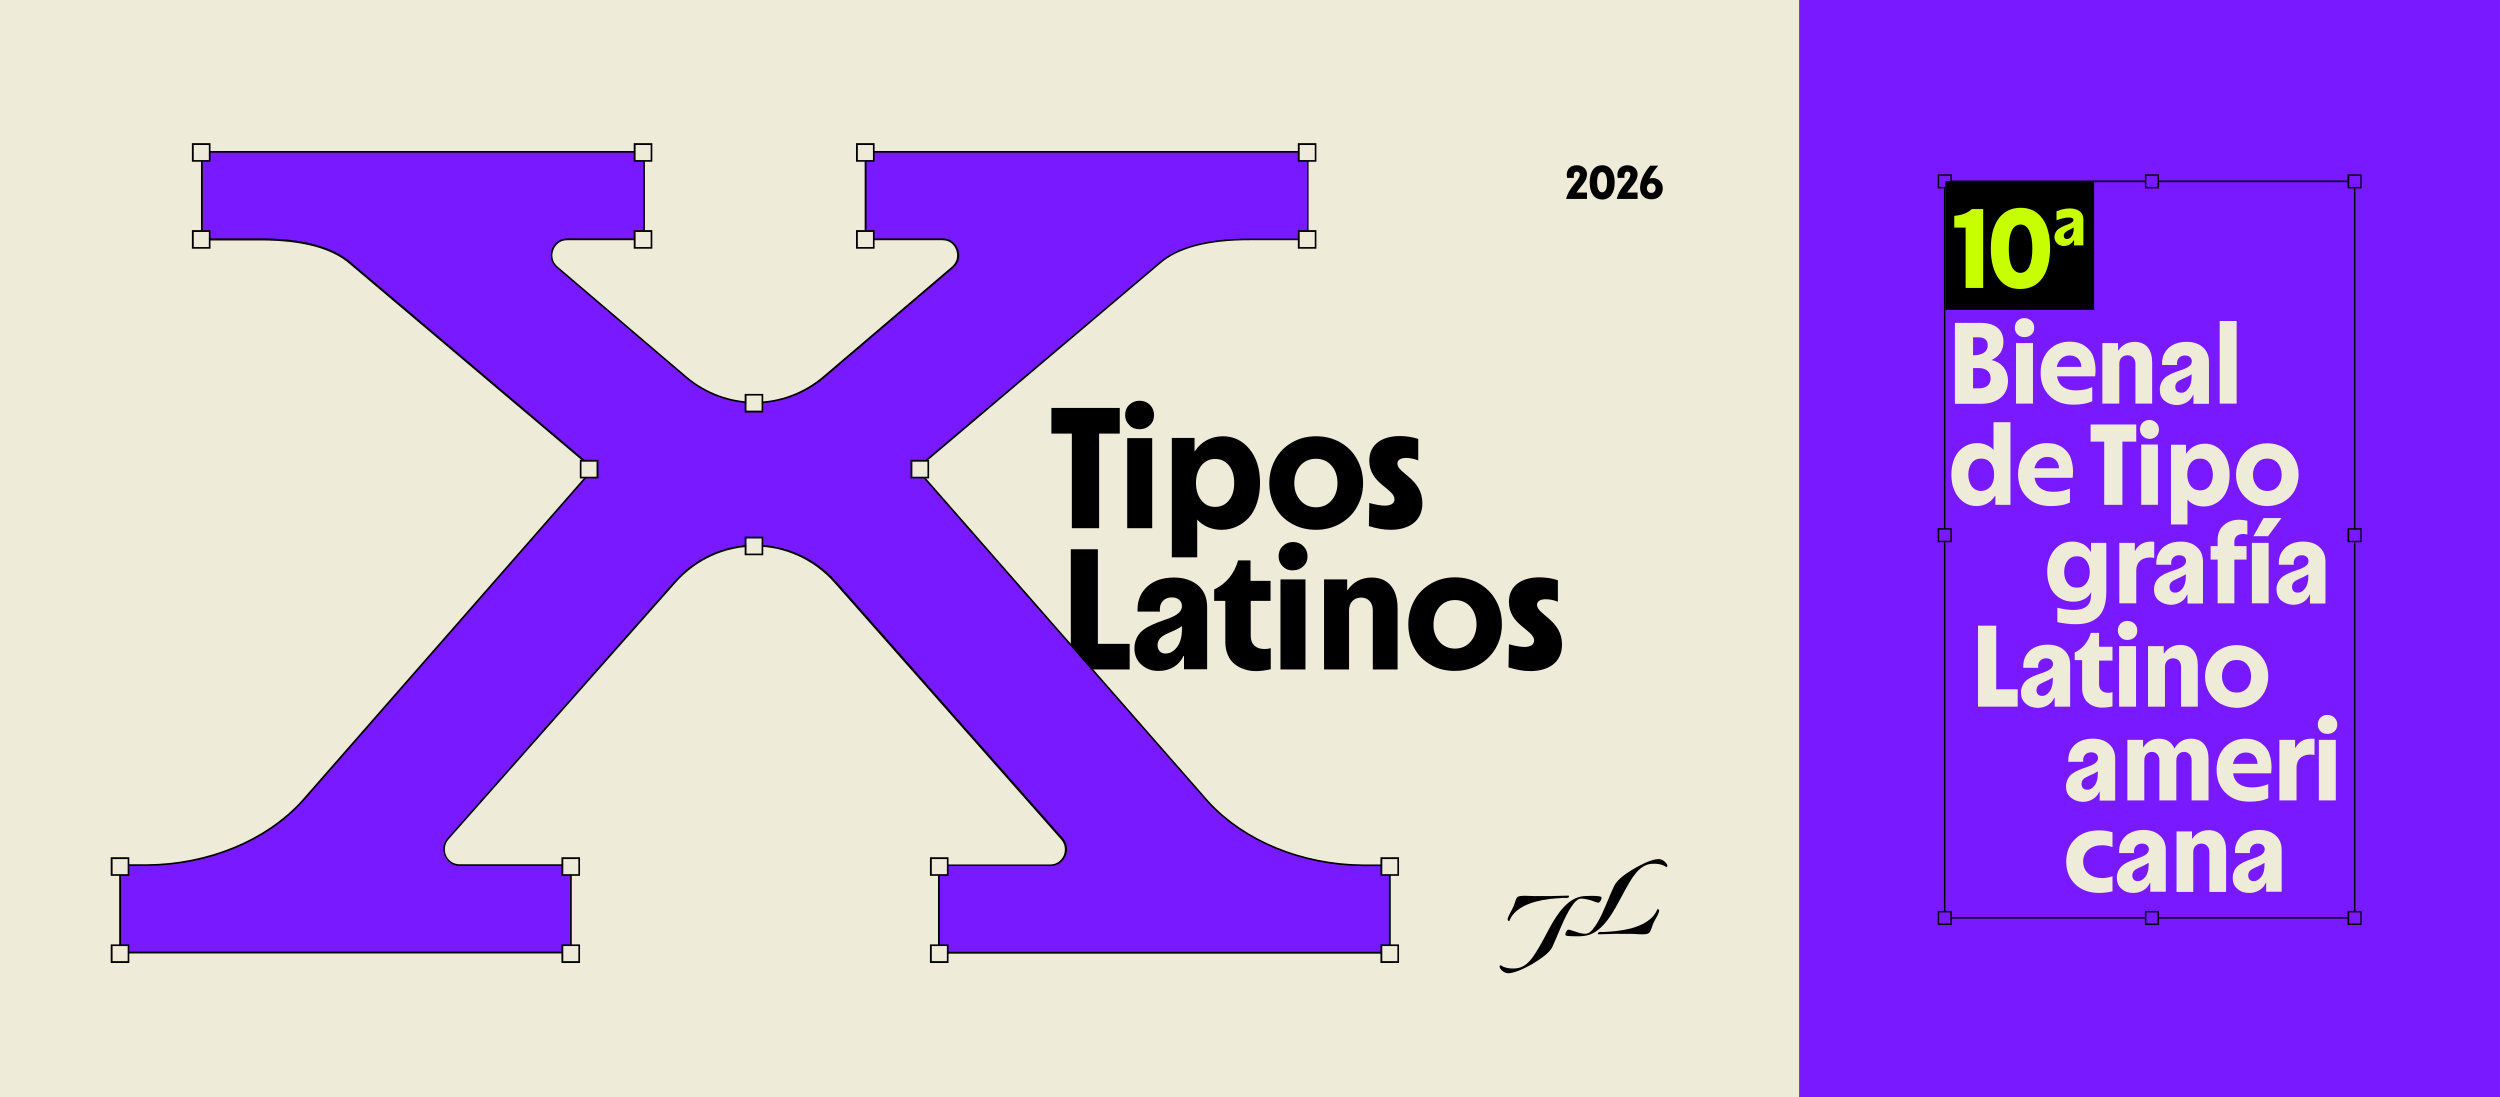 <?xml version="1.0" encoding="utf-8"?>
<!-- Generator: Adobe Illustrator 28.4.1, SVG Export Plug-In . SVG Version: 6.00 Build 0)  -->
<svg version="1.1" id="Capa_1" xmlns="http://www.w3.org/2000/svg" xmlns:xlink="http://www.w3.org/1999/xlink" x="0px" y="0px"
	 viewBox="0 0 1210.3 531.1" style="enable-background:new 0 0 1210.3 531.1;" xml:space="preserve">
<style type="text/css">
	.st0{fill:#EFEBD9;}
	.st1{fill:#7819FF;}
	.st2{fill:#C8FF00;}
</style>
<rect x="-3.8" y="-0.6" class="st0" width="1215.3" height="532.8"/>
<rect x="871" y="-0.6" class="st1" width="340.4" height="532.8"/>
<g>
	<path d="M758.2,96.3c1.5-6.1,6.6-8.9,6.6-11.8c0-0.8-0.5-1.4-1.4-1.4c-1,0-1.5,0.8-1.5,1.9c0,0.3,0,0.7,0.1,1.1h-3.3
		c-0.1-0.5-0.2-0.9-0.2-1.4c0-2.7,1.7-4.7,4.9-4.7c2.9,0,4.9,1.9,4.9,4.4c0,3.3-3.1,5.8-5.1,8.8h5.1v3.1H758.2z"/>
	<path d="M769.6,88.3c0-5.2,2.2-8.3,6.1-8.3c3.8,0,6,3.1,6,8.3c0,5.2-2.3,8.3-6.1,8.3C771.8,96.5,769.6,93.5,769.6,88.3z M778,88.2
		c0-3.1-0.9-4.9-2.4-4.9c-1.6,0-2.4,1.8-2.4,4.9c0,3.1,0.8,4.9,2.4,4.9C777.2,93.1,778,91.4,778,88.2z"/>
	<path d="M782.7,96.3c1.5-6.1,6.6-8.9,6.6-11.8c0-0.8-0.5-1.4-1.4-1.4c-1,0-1.5,0.8-1.5,1.9c0,0.3,0,0.7,0.1,1.1h-3.3
		c-0.1-0.5-0.2-0.9-0.2-1.4c0-2.7,1.7-4.7,4.9-4.7c2.9,0,4.9,1.9,4.9,4.4c0,3.3-3.1,5.8-5.1,8.8h5.1v3.1H782.7z"/>
	<path d="M794,90.9c0-3.2,1.7-7,4.9-10.7h3.9c-1.9,2.2-3.6,4.6-4.3,6.4c0.5-0.3,1.1-0.4,1.7-0.4c2.4,0,4.8,1.8,4.8,5
		c0,2.9-2,5.3-5.5,5.3C795.9,96.5,794,94.1,794,90.9z M801.5,91.1c0-1.4-0.8-2.3-2.1-2.3c-1.2,0-2.1,0.9-2.1,2.3s0.9,2.3,2.1,2.3
		C800.7,93.4,801.5,92.5,801.5,91.1z"/>
</g>
<g>
	<path d="M802.7,415.9c1.4-0.1,2.7,0.6,3.7,1.7c0.5,0.6,1.4,1.8,0.3,2.2c-1.9-1.5-4.9-1.8-7.3-1.6c-6.2,0.6-9.7,7.5-12.5,12.4
		c-4,7.1-8.9,18.7-17.1,21.8c-2.9,1.1-6.5,0.9-9.6,0.8c-0.5,0-1.9,0-2.3-0.5c-0.3-0.5,0.3-1.7,0.6-2.1c0.5-0.6,0.8-0.6,1.6-0.4
		c2.6,0.7,5.3,2.1,8,1.8c2-0.2,4.1-3.5,5.1-5.1c3.4-5.7,5.4-12.1,8.3-18.1c1.5-3.1,5.7-5.9,8.6-7.7
		C793.4,419.1,799,416.1,802.7,415.9z"/>
	<path d="M767.1,433.8c1.9-0.1,5-0.2,7,0.1c1.1,0.1,1.5,0.4,1.1,1.5c-0.2,0.6-0.8,1.6-1.5,1.6c-0.7,0-2.6-0.9-3.4-1.1
		c-1.5-0.4-4.4-1.2-5.8-0.7c-2.1,0.8-4.1,4.2-5.2,6.1c-3.1,5.5-5.2,11.6-7.9,17.4c-1.6,3-6.7,6.3-9.6,8c-2.6,1.5-5.6,3-8.5,3.9
		c-2.3,0.7-4.1,1-6-0.6c-0.5-0.4-1.5-1.5-1.3-2.2c0-0.2,0.4-0.6,0.6-0.5c0.2,0.1,0.5,0.4,0.7,0.5c2.3,1.2,6.2,1.4,8.6,0.6
		c3.5-1.1,5.9-4.5,7.7-7.4c2.5-3.9,4.6-8.1,6.8-12.2C754,442.4,759.1,434.3,767.1,433.8z"/>
	<path d="M730.7,445.9c-1.1-0.1-0.9-1-0.6-1.8c0.5-1.3,1.4-2.7,2-4c0.5-0.9,0.9-1.9,1.2-2.9c0.6-1.6,0.6-3.1,2.6-3.4
		c1.9-0.3,4.5,0,6.5,0c5.4,0.1,10.9,0,16.3-0.2c0.2,0,0.6,0,0.8,0c0.3,0.1,0,0.6-0.1,0.8c-0.5,0.5-1.6,0.3-2.3,0.3
		c-4.6,0.2-9.2,0.6-13.6,1.8C738.4,437.9,732.7,440.5,730.7,445.9z"/>
	<path d="M773.5,452.3c0-1.5,1.7-1.1,2.7-1.1c4.4-0.2,8.9-0.6,13.2-1.7c5.2-1.4,10.9-4,13-9.4c1.2,0.1,0.8,1.2,0.5,2
		c-0.6,1.6-1.7,3.1-2.4,4.7c-0.6,1.3-0.9,2.7-1.5,3.9c-0.6,1.3-1.5,1.5-2.9,1.6c-1.8,0.1-3.8-0.1-5.7-0.2c-5.3-0.1-10.6,0-15.9,0.2
		C774.3,452.3,773.9,452.3,773.5,452.3z"/>
</g>
<g>
	<path d="M662.9,243.5c2.9,0.8,5.6,1.3,7.5,1.3c2.9,0,4.7-1.1,4.7-3.1c0-5.2-12.2-7.4-12.2-18.7c0-8.3,6.8-11.9,14.7-11.9
		c2.9,0,6.1,0.4,9,1.4v10.4c-2-0.8-4.2-1.2-5.8-1.2c-2.4,0-4.3,0.8-4.3,2.7c0,4.8,12.1,7.4,12.1,19.2c0,9.1-7,12.9-15.4,12.9
		c-3.4,0-6.9-0.7-10.5-1.8L662.9,243.5L662.9,243.5z"/>
	<path d="M730.5,311.9c2.9,0.8,5.6,1.3,7.5,1.3c2.9,0,4.7-1.1,4.7-3.1c0-5.2-12.2-7.4-12.2-18.7c0-8.3,6.8-11.9,14.7-11.9
		c2.9,0,6.1,0.4,9,1.4v10.4c-2-0.8-4.2-1.2-5.8-1.2c-2.4,0-4.3,0.8-4.3,2.7c0,4.8,12.1,7.4,12.1,19.2c0,9.1-7,12.9-15.4,12.9
		c-3.4,0-6.9-0.7-10.5-1.8L730.5,311.9L730.5,311.9z"/>
	<g>
		<path d="M546.9,311.7v12.4h-28.5v-58.2h13.1v45.8H546.9z"/>
		<path d="M552.7,321.9c-2.3-2-3.5-4.6-3.5-8c0-4.1,1.9-7.3,4.6-9.2c2.7-1.9,6.1-3.2,9.4-4.4c4.8-1.6,9-3.3,9-6.9
			c0-2.6-2.1-4.2-4.9-4.2c-3.5,0-5.8,2.4-5.8,5.7c0,0.4,0,0.8,0.1,1.2h-10.9c0-0.4,0-0.8,0-1.1c0-4.5,1.6-8.2,4.8-11.1
			c3.2-2.9,7.5-4.3,12.9-4.3c4.8,0,8.6,1.3,11.6,3.8c3,2.6,4.4,6.1,4.4,10.5v30.1h-11.2v-6.4h-0.3c-2,4.6-6.6,7.2-11.8,7.2
			C557.8,324.9,555,323.9,552.7,321.9z M569.8,313.3c1.6-2.1,2.4-5,2.4-8.6v-1.6c-1.7,1.3-4.5,2.5-6.4,3.3c-0.9,0.4-1.9,0.9-2.7,1.4
			c-1.7,1.1-2.7,2.6-2.7,4.5c0,2.6,1.6,4.1,3.8,4.1C566.3,316.4,568.2,315.4,569.8,313.3z"/>
		<path d="M615.2,290.9h-9.7v17c0,4.3,2.8,6.3,6.6,6.3c1.1,0,2.1-0.1,3.1-0.4V324c-5.5,1.2-9.3,1.2-12.8,0c-1.7-0.5-3.3-1.4-4.7-2.5
			c-2.8-2.2-4.5-6-4.5-10.8v-19.8h-5.4v-5.5c5.8-2.8,9.7-7.5,11.6-14.1h6v9.9h9.7V290.9z"/>
		<path d="M621,274.2c-1.3-1.3-2-2.9-2-4.8c0-2,0.6-3.7,2-5c1.3-1.3,3-2,5-2c2,0,3.7,0.7,5,2c1.3,1.3,2,3,2,4.9c0,1.9-0.6,3.5-2,4.8
			c-1.3,1.3-3,2-5,2C624,276.2,622.3,275.5,621,274.2z M632,324.1h-12.1v-43.6H632V324.1z"/>
		<path d="M676.7,324.1h-12.1v-28.7c0-3.9-2.5-6.1-5.6-6.1c-3.4,0-5.9,2.3-5.9,6.1v28.7H641v-43.6h11.2v5.2h0.2
			c2.6-3.9,6.7-6.1,11.6-6.1c4,0,7.1,1.3,9.3,3.9c2.2,2.6,3.3,6.3,3.3,11V324.1z"/>
		<path d="M692.6,321.8c-3.5-2-6.2-4.7-8-8.2c-1.9-3.4-2.8-7.2-2.8-11.4c0-4.2,1-8,2.9-11.5c1.9-3.4,4.6-6.2,8.1-8.2
			c3.4-2,7.3-3,11.6-3s8.2,1,11.7,3c3.4,2,6.2,4.7,8.1,8.2c1.9,3.4,2.9,7.3,2.9,11.5c0,4.2-1,8-2.9,11.4c-1.9,3.4-4.7,6.2-8.2,8.2
			c-3.5,2-7.4,3-11.7,3S696,323.9,692.6,321.8z M696.9,310.7c1.9,2.2,4.5,3.3,7.5,3.3s5.6-1.1,7.5-3.3c1.9-2.2,2.9-5,2.9-8.4
			c0-3.4-1-6.2-2.9-8.5c-1.9-2.2-4.5-3.3-7.5-3.3c-3.1,0-5.6,1.1-7.5,3.3c-1.9,2.2-2.9,5-2.9,8.5
			C693.9,305.6,694.9,308.4,696.9,310.7z"/>
	</g>
	<g>
		<path d="M532.1,255.7h-13.2v-45.8H509v-12.4h33.1v12.4h-10V255.7z"/>
		<path d="M546.7,205.8c-1.3-1.3-2-2.9-2-4.8c0-2,0.6-3.7,2-5c1.3-1.3,3-2,5-2c2,0,3.7,0.7,5,2c1.3,1.3,2,3,2,5c0,1.9-0.6,3.5-2,4.8
			c-1.3,1.3-3,2-5,2C549.7,207.8,548,207.2,546.7,205.8z M557.8,255.7h-12.1v-43.6h12.1V255.7z"/>
		<path d="M579.4,269.8h-12.1v-57.8h11v6.4h0.2c3-4.6,7.8-7.2,13.6-7.2c5.1,0,9.4,2.1,12.8,6.2c3.4,4.1,5.1,9.6,5.1,16.4
			c0,7.1-2.1,13.2-5.5,16.9c-3.5,3.7-8,5.8-13.1,5.8c-4.7,0-9.1-1.8-11.8-5V269.8z M595,225.4c-1.7-2.1-3.9-3.2-6.7-3.2
			s-5,1.1-6.7,3.2c-1.7,2.2-2.6,5-2.6,8.4c0,3.5,0.9,6.3,2.6,8.4c1.7,2.2,3.9,3.2,6.7,3.2s5-1.1,6.7-3.2c1.7-2.1,2.5-4.9,2.5-8.4
			C597.5,230.4,596.7,227.6,595,225.4z"/>
		<path d="M625.3,253.5c-3.5-2-6.2-4.7-8-8.2c-1.9-3.5-2.8-7.2-2.8-11.4c0-4.2,1-8,2.9-11.5c1.9-3.5,4.6-6.2,8.1-8.2
			c3.4-2,7.3-3,11.7-3c4.3,0,8.2,1,11.7,3c3.5,2,6.2,4.7,8.1,8.2c1.9,3.5,2.9,7.3,2.9,11.5c0,4.2-1,8-2.9,11.4
			c-1.9,3.5-4.7,6.2-8.2,8.2c-3.5,2-7.4,3-11.7,3C632.7,256.5,628.8,255.5,625.3,253.5z M629.6,242.3c1.9,2.2,4.5,3.3,7.5,3.3
			c3,0,5.6-1.1,7.5-3.3c1.9-2.2,2.9-5,2.9-8.4c0-3.5-1-6.3-2.9-8.5c-1.9-2.2-4.5-3.3-7.5-3.3c-3.1,0-5.6,1.1-7.6,3.3
			c-1.9,2.2-2.9,5-2.9,8.5C626.6,237.3,627.6,240.1,629.6,242.3z"/>
	</g>
</g>
<g>
	<g>
		<path class="st1" d="M659.9,418.8c-29.6-0.2-57.7-11.8-75.1-30.8L443.7,226.9l117.7-99.5c8.7-7.6,23.4-11.5,43.5-11.5h28.3V73.5
			h-214v42.4h37.3c3.8,0,6.1,2.6,7,4.9c0.9,2.5,0.8,6-2.2,8.6l-62.3,53.1c-9.4,8-21.2,12.4-33.4,12.4s-24-4.4-33.4-12.4l-62.3-53.1
			c-3-2.6-3.1-6.1-2.2-8.6c0.9-2.4,3.2-4.9,7-4.9h37.3V73.5h-214v42.4h28.3c20.1,0,34.8,3.9,43.5,11.5l117.6,99.5L146.2,388
			c-17.4,19.1-45.5,30.6-75.1,30.9l-12.9,0v42.4h218.3v-42.4h-54c-3,0-5.5-1.7-6.8-4.4c-1-2.2-1.2-5.6,1.2-8.4l109.8-124.3
			c9.9-11.2,24-17.6,38.7-17.6c14.7,0,28.9,6.4,38.7,17.6L514,406c2.4,2.8,2.2,6.1,1.2,8.4c-1.3,2.8-3.8,4.4-6.8,4.4h-54v42.4h218.3
			v-42.4L659.9,418.8z"/>
		<path d="M673.2,461.7H454.1v-43.2h54.4c2.8,0,5.2-1.6,6.4-4.2c0.9-2.1,1.1-5.3-1.2-7.9L403.9,282.1c-9.8-11.1-23.8-17.5-38.4-17.5
			c-14.6,0-28.6,6.4-38.4,17.5L217.2,406.3c-2.3,2.6-2.1,5.8-1.2,7.9c1.2,2.6,3.6,4.2,6.4,4.2h54.4v43.2H57.7v-43.2l13.4,0
			c29.5-0.2,57.5-11.7,74.8-30.7L286.6,227l-117.3-99.2c-8.7-7.6-23.2-11.4-43.2-11.4H97.3V73.1h214.9v43.2h-37.7
			c-3.6,0-5.7,2.4-6.6,4.7c-0.9,2.3-0.8,5.7,2.1,8.1l62.3,53.1c9.3,7.9,21.1,12.3,33.1,12.3c12.1,0,23.8-4.4,33.1-12.3l62.3-53.1
			c2.9-2.4,2.9-5.8,2.1-8.1c-0.8-2.3-3-4.7-6.6-4.7h-37.7V73.1h214.9v43.2h-28.7c-20,0-34.6,3.8-43.2,11.4L444.3,227l140.8,160.8
			c17.3,19,45.3,30.5,74.8,30.7l13.4,0V461.7z M455,460.8h217.4v-41.5l-12.5,0c-29.7-0.2-57.9-11.8-75.4-31L443.1,226.9l0.3-0.3
			l117.7-99.5c8.8-7.7,23.5-11.6,43.8-11.6h27.9V73.9H419.5v41.5h36.9c4,0,6.4,2.7,7.4,5.2c1,2.6,0.9,6.4-2.3,9.1l-62.3,53.1
			c-9.5,8-21.4,12.5-33.7,12.5c-12.3,0-24.2-4.4-33.7-12.5l-62.3-53.1c-3.2-2.7-3.3-6.5-2.3-9.1c0.9-2.5,3.3-5.2,7.4-5.2h36.9V73.9
			H98.2v41.5h27.9c20.2,0,35,3.9,43.8,11.6l118,99.8l-0.3,0.3l-141,161.1c-17.5,19.2-45.7,30.8-75.5,31l-12.5,0v41.5h217.4v-41.5
			h-53.5c-3.1,0-5.8-1.8-7.1-4.7c-1.1-2.4-1.3-5.9,1.3-8.8l109.8-124.3c10-11.3,24.2-17.7,39.1-17.7c14.9,0,29.1,6.5,39.1,17.7
			l109.8,124.3c2.6,2.9,2.4,6.5,1.3,8.8c-1.3,2.9-4,4.7-7.1,4.7H455V460.8z"/>
	</g>
	<g>
		<rect x="360.9" y="191.1" class="st0" width="8.1" height="8.1"/>
		<path d="M369.5,199.7h-9v-9h9V199.7z M361.4,198.8h7.3v-7.3h-7.3V198.8z"/>
	</g>
	<g>
		<rect x="281.1" y="223.1" class="st0" width="8.1" height="8.1"/>
		<path d="M289.7,231.6h-9v-9h9V231.6z M281.5,230.8h7.3v-7.3h-7.3V230.8z"/>
	</g>
	<g>
		<rect x="441.2" y="223.1" class="st0" width="8.1" height="8.1"/>
		<path d="M449.8,231.6h-9v-9h9V231.6z M441.7,230.8h7.3v-7.3h-7.3V230.8z"/>
	</g>
	<g>
		<rect x="307.3" y="69.7" class="st0" width="8.1" height="8.1"/>
		<path d="M315.8,78.3h-9v-9h9V78.3z M307.7,77.5h7.3v-7.3h-7.3V77.5z"/>
	</g>
	<g>
		<rect x="414.9" y="69.7" class="st0" width="8.1" height="8.1"/>
		<path d="M423.4,78.3h-9v-9h9V78.3z M415.3,77.5h7.3v-7.3h-7.3V77.5z"/>
	</g>
	<g>
		<rect x="307.3" y="111.9" class="st0" width="8.1" height="8.1"/>
		<path d="M315.8,120.4h-9v-9h9V120.4z M307.7,119.6h7.3v-7.3h-7.3V119.6z"/>
	</g>
	<g>
		<rect x="93.4" y="69.7" class="st0" width="8.1" height="8.1"/>
		<path d="M101.9,78.3h-9v-9h9V78.3z M93.8,77.5h7.3v-7.3h-7.3V77.5z"/>
	</g>
	<g>
		<rect x="93.4" y="111.9" class="st0" width="8.1" height="8.1"/>
		<path d="M101.9,120.4h-9v-9h9V120.4z M93.8,119.6h7.3v-7.3h-7.3V119.6z"/>
	</g>
	<g>
		<rect x="414.9" y="111.9" class="st0" width="8.1" height="8.1"/>
		<path d="M423.4,120.4h-9v-9h9V120.4z M415.3,119.6h7.3v-7.3h-7.3V119.6z"/>
	</g>
	<g>
		<rect x="628.8" y="69.7" class="st0" width="8.1" height="8.1"/>
		<path d="M637.3,78.3h-9v-9h9V78.3z M629.2,77.5h7.3v-7.3h-7.3V77.5z"/>
	</g>
	<g>
		<rect x="628.8" y="111.9" class="st0" width="8.1" height="8.1"/>
		<path d="M637.3,120.4h-9v-9h9V120.4z M629.2,119.6h7.3v-7.3h-7.3V119.6z"/>
	</g>
	<g>
		<rect x="360.9" y="260.3" class="st0" width="8.1" height="8.1"/>
		<path d="M369.5,268.8h-9v-9h9V268.8z M361.4,268h7.3v-7.3h-7.3V268z"/>
	</g>
	<g>
		<rect x="668.7" y="415.5" class="st0" width="8.1" height="8.1"/>
		<path d="M677.3,424h-9v-9h9V424z M669.2,423.2h7.3v-7.3h-7.3V423.2z"/>
	</g>
	<g>
		<rect x="668.7" y="457.6" class="st0" width="8.1" height="8.1"/>
		<path d="M677.3,466.2h-9v-9h9V466.2z M669.2,465.3h7.3V458h-7.3V465.3z"/>
	</g>
	<g>
		<rect x="450.6" y="415.5" class="st0" width="8.1" height="8.1"/>
		<path d="M459.2,424h-9v-9h9V424z M451.1,423.2h7.3v-7.3h-7.3V423.2z"/>
	</g>
	<g>
		<rect x="450.6" y="457.6" class="st0" width="8.1" height="8.1"/>
		<path d="M459.2,466.2h-9v-9h9V466.2z M451.1,465.3h7.3V458h-7.3V465.3z"/>
	</g>
	<g>
		<rect x="272.3" y="415.5" class="st0" width="8.1" height="8.1"/>
		<path d="M280.8,424h-9v-9h9V424z M272.7,423.2h7.3v-7.3h-7.3V423.2z"/>
	</g>
	<g>
		<rect x="272.3" y="457.6" class="st0" width="8.1" height="8.1"/>
		<path d="M280.8,466.2h-9v-9h9V466.2z M272.7,465.3h7.3V458h-7.3V465.3z"/>
	</g>
	<g>
		<rect x="54.1" y="415.5" class="st0" width="8.1" height="8.1"/>
		<path d="M62.6,424h-9v-9h9V424z M54.5,423.2h7.3v-7.3h-7.3V423.2z"/>
	</g>
	<g>
		<rect x="54.1" y="457.6" class="st0" width="8.1" height="8.1"/>
		<path d="M62.6,466.2h-9v-9h9V466.2z M54.5,465.3h7.3V458h-7.3V465.3z"/>
	</g>
</g>
<g>
	<g>
		<g>
			<path d="M1140.3,444.7H941.1V87.4h199.2V444.7z M941.8,444h197.8V88.2H941.8V444z"/>
			<g>
				<g>
					<rect x="938.4" y="84.8" class="st1" width="6.1" height="6.1"/>
					<path d="M944.9,91.2h-6.8v-6.8h6.8V91.2z M938.8,90.5h5.4v-5.4h-5.4V90.5z"/>
				</g>
				<g>
					<rect x="1136.9" y="84.8" class="st1" width="6.1" height="6.1"/>
					<path d="M1143.3,91.2h-6.8v-6.8h6.8V91.2z M1137.3,90.5h5.4v-5.4h-5.4V90.5z"/>
				</g>
				<g>
					<rect x="1038.7" y="84.8" class="st1" width="6.1" height="6.1"/>
					<path d="M1045.2,91.2h-6.8v-6.8h6.8V91.2z M1039.1,90.5h5.4v-5.4h-5.4V90.5z"/>
				</g>
				<g>
					<rect x="938.4" y="441.3" class="st1" width="6.1" height="6.1"/>
					<path d="M944.9,447.8h-6.8V441h6.8V447.8z M938.8,447.1h5.4v-5.4h-5.4V447.1z"/>
				</g>
				<g>
					<rect x="1136.9" y="441.3" class="st1" width="6.1" height="6.1"/>
					<path d="M1143.3,447.8h-6.8V441h6.8V447.8z M1137.3,447.1h5.4v-5.4h-5.4V447.1z"/>
				</g>
				<g>
					<rect x="1038.7" y="441.3" class="st1" width="6.1" height="6.1"/>
					<path d="M1045.2,447.8h-6.8V441h6.8V447.8z M1039.1,447.1h5.4v-5.4h-5.4V447.1z"/>
				</g>
				<g>
					<rect x="938.4" y="256.1" class="st1" width="6.1" height="6.1"/>
					<path d="M944.9,262.5h-6.8v-6.8h6.8V262.5z M938.8,261.8h5.4v-5.4h-5.4V261.8z"/>
				</g>
				<g>
					<rect x="1136.9" y="256.1" class="st1" width="6.1" height="6.1"/>
					<path d="M1143.3,262.5h-6.8v-6.8h6.8V262.5z M1137.3,261.8h5.4v-5.4h-5.4V261.8z"/>
				</g>
			</g>
		</g>
	</g>
	<g>
		<rect x="941.8" y="87.7" width="72" height="62.3"/>
		<g>
			<path class="st2" d="M951.6,110.2h-5.5v-5.7c3.7-0.3,6.5-1.4,8.5-3.3h5.5v38.2h-8.5V110.2z"/>
			<path class="st2" d="M967.6,134.8c-2.5-3.4-3.8-8.2-3.8-14.5c0-6.2,1.3-11.1,3.8-14.5c2.5-3.4,6.1-5.2,10.6-5.2
				c4.5,0,8,1.7,10.5,5.1c2.5,3.4,3.8,8.3,3.8,14.5c-0.1,6.2-1.3,11-3.8,14.5c-2.5,3.4-6.1,5.2-10.6,5.2
				C973.6,140,970.1,138.3,967.6,134.8z M983.9,120.3c0-7.4-2.1-11.6-5.7-11.6c-3.7,0-5.7,4.1-5.7,11.3v0.4v0.4
				c0,7.1,2,11.3,5.7,11.3C981.9,132,983.9,127.8,983.9,120.3z"/>
		</g>
		<g>
			<path class="st2" d="M996,117.9c-0.9-0.8-1.4-1.9-1.4-3.2c0-1.6,0.8-2.9,1.8-3.7c1.1-0.8,2.4-1.5,3.8-2c1.9-0.7,3.6-1.4,3.6-2.5
				c0-0.8-0.9-1.2-2.2-1.2c-0.9,0-1.9,0.1-3,0.4c-1.2,0.3-2.2,0.6-3,0.9v-4.3c2.2-0.9,4.3-1.4,6.4-1.4c3.6,0,6.6,1.6,6.6,5.3v12.6
				h-4.5v-2.6h-0.1c-0.9,1.8-2.8,2.9-4.8,2.9C998,119.1,996.9,118.7,996,117.9z M1002.9,114.4c0.6-0.8,1-2,1-3.4v-0.9
				c-0.6,0.5-1.9,1.1-2.6,1.4c-0.4,0.2-0.7,0.4-1.1,0.7c-0.7,0.5-1.1,1.1-1.1,1.9c0,1.1,0.6,1.6,1.5,1.6
				C1001.5,115.7,1002.3,115.3,1002.9,114.4z"/>
		</g>
	</g>
	<g>
		<path class="st0" d="M946.4,156.3h12.4c7.4,0,11.1,3.5,11.1,9.2c0,4.1-1.9,7-5.8,8.8c2.4,0.5,4.3,1.6,5.8,3.4
			c1.4,1.8,2.2,4,2.2,6.6c0,3.5-1.2,6.3-3.5,8.2c-2.4,2-5.6,3-9.8,3h-12.4V156.3z M955.2,163.3v8.7c4.7,0,7.1-1.8,7.1-4.9
			c0-2.4-1.6-3.8-4.3-3.8H955.2z M955.2,178.2v9.8h2.8c3.5,0,5.7-1.7,5.7-4.8c0-3.2-2.2-5-5.7-5H955.2z"/>
		<path class="st0" d="M976.7,161.9c-0.9-0.9-1.3-2-1.3-3.2c0-1.3,0.4-2.5,1.3-3.4c0.9-0.9,2-1.3,3.4-1.3c1.3,0,2.5,0.5,3.4,1.4
			c0.9,0.9,1.3,2,1.3,3.3c0,1.3-0.4,2.4-1.3,3.2c-0.9,0.9-2,1.3-3.4,1.3C978.7,163.2,977.6,162.8,976.7,161.9z M984.1,195.4H976
			v-29.3h8.2V195.4z"/>
		<path class="st0" d="M1013,194.2c-1.1,0.5-2.5,1-4.2,1.3c-1.7,0.3-3.4,0.4-5.1,0.4c-4.8,0-8.6-1.4-11.5-4.3
			c-2.9-2.9-4.3-6.6-4.3-11.2c0-5.7,2.3-10.3,6.6-13c2.1-1.3,4.6-2,7.3-2c3.1,0,5.6,0.7,7.7,2.2c2,1.5,3.4,3.3,4,5.4
			c0.7,2.1,1,4.2,1,6.3c0,0.9-0.1,1.9-0.2,2.9h-18.4c0.6,4.6,4.1,6.8,9.1,6.8c2.7,0,5.4-0.5,7.9-1.6V194.2z M1007.6,177.6
			c-0.1-3.6-2.4-5.5-5.7-5.5c-2.9,0-5.4,1.9-6.2,5.5H1007.6z"/>
		<path class="st0" d="M1042,195.4h-8.2v-19.3c0-2.6-1.7-4.1-3.8-4.1c-2.3,0-4,1.5-4,4.1v19.3h-8.2v-29.3h7.6v3.5h0.2
			c1.7-2.6,4.5-4.1,7.8-4.1c2.7,0,4.8,0.9,6.3,2.6c1.5,1.8,2.2,4.2,2.2,7.4V195.4z"/>
		<path class="st0" d="M1047.9,194c-1.6-1.3-2.3-3.1-2.3-5.4c0-2.7,1.3-4.9,3.1-6.2c1.8-1.3,4.1-2.2,6.3-2.9
			c3.2-1.1,6.1-2.2,6.1-4.6c0-1.8-1.4-2.8-3.3-2.8c-2.4,0-3.9,1.6-3.9,3.8c0,0.2,0,0.5,0.1,0.8h-7.3c0-0.2,0-0.5,0-0.8
			c0-3.1,1.1-5.5,3.2-7.5c2.2-1.9,5-2.9,8.7-2.9c3.2,0,5.8,0.8,7.8,2.6c2,1.7,3,4.1,3,7.1v20.3h-7.5v-4.3h-0.2
			c-1.3,3.1-4.5,4.9-8,4.9C1051.3,196,1049.5,195.3,1047.9,194z M1059.4,188.1c1.1-1.4,1.6-3.3,1.6-5.8v-1.1c-1.2,0.8-3,1.7-4.3,2.2
			c-0.6,0.3-1.3,0.6-1.8,0.9c-1.2,0.7-1.8,1.7-1.8,3c0,1.8,1.1,2.8,2.6,2.8C1057.1,190.3,1058.3,189.6,1059.4,188.1z"/>
		<path class="st0" d="M1082.8,195.4h-8.2v-40h8.2V195.4z"/>
	</g>
	<g>
		<g>
			<path class="st0" d="M1027.5,244.4h-8.8v-30.6h-6.6v-8.3h22.1v8.3h-6.7V244.4z"/>
			<path class="st0" d="M1037.3,211.1c-0.9-0.9-1.3-2-1.3-3.2c0-1.3,0.4-2.4,1.3-3.3c0.9-0.9,2-1.3,3.3-1.3c1.3,0,2.4,0.5,3.3,1.4
				c0.9,0.9,1.3,2,1.3,3.3c0,1.3-0.4,2.4-1.3,3.2c-0.9,0.9-2,1.3-3.3,1.3C1039.3,212.4,1038.2,212,1037.3,211.1z M1044.7,244.4h-8.1
				v-29.2h8.1V244.4z"/>
			<path class="st0" d="M1059.1,253.9h-8.1v-38.6h7.3v4.3h0.1c2-3.1,5.2-4.8,9.1-4.8c3.4,0,6.3,1.4,8.5,4.2c2.3,2.8,3.4,6.4,3.4,11
				c0,4.8-1.4,8.8-3.7,11.3c-2.3,2.5-5.4,3.9-8.8,3.9c-3.2,0-6.1-1.2-7.9-3.3V253.9z M1069.6,224.1c-1.1-1.4-2.6-2.1-4.5-2.1
				s-3.4,0.7-4.5,2.1c-1.1,1.4-1.7,3.3-1.7,5.6c0,2.4,0.6,4.2,1.7,5.6c1.1,1.4,2.6,2.1,4.5,2.1s3.4-0.7,4.5-2.1
				c1.1-1.4,1.7-3.3,1.7-5.6C1071.2,227.5,1070.7,225.6,1069.6,224.1z"/>
			<path class="st0" d="M1089.8,242.9c-2.3-1.4-4.1-3.2-5.4-5.5c-1.3-2.3-1.9-4.8-1.9-7.6c0-2.8,0.7-5.4,2-7.7
				c1.3-2.3,3.1-4.2,5.4-5.5c2.3-1.3,4.9-2,7.8-2c2.9,0,5.5,0.7,7.8,2c2.3,1.3,4.1,3.2,5.4,5.5c1.3,2.3,1.9,4.9,1.9,7.7
				c0,2.8-0.7,5.3-1.9,7.7c-1.3,2.3-3.1,4.1-5.5,5.5c-2.3,1.3-4.9,2-7.8,2C1094.7,245,1092.1,244.3,1089.8,242.9z M1092.7,235.5
				c1.3,1.5,3,2.2,5,2.2s3.7-0.7,5-2.2c1.3-1.5,1.9-3.4,1.9-5.6c0-2.3-0.7-4.2-1.9-5.7c-1.3-1.5-3-2.2-5-2.2c-2.1,0-3.7,0.7-5,2.2
				c-1.3,1.5-2,3.4-2,5.7C1090.7,232.1,1091.4,234,1092.7,235.5z"/>
		</g>
		<g>
			<path class="st0" d="M948.2,240.8c-2.3-2.8-3.5-6.5-3.5-11c0-4.8,1.4-8.9,3.7-11.4c2.3-2.5,5.4-3.9,8.7-3.9c3.2,0,6.1,1.2,8,3.3
				v-13.4h8.2v40H966v-4.3h-0.2c-1.9,3.1-5.2,4.9-8.9,4.9C953.4,245,950.6,243.6,948.2,240.8z M963.7,235.5c1.1-1.4,1.7-3.3,1.7-5.7
				c0-2.4-0.6-4.3-1.7-5.7c-1.2-1.4-2.7-2.1-4.6-2.1c-1.9,0-3.4,0.7-4.5,2.1c-1.1,1.4-1.7,3.3-1.7,5.7c0,2.3,0.6,4.2,1.7,5.7
				c1.1,1.4,2.6,2.2,4.5,2.2C961,237.6,962.5,236.9,963.7,235.5z"/>
			<path class="st0" d="M1002.1,243.3c-1.1,0.5-2.5,1-4.2,1.3c-1.7,0.3-3.4,0.4-5.1,0.4c-4.8,0-8.6-1.4-11.5-4.3
				c-2.9-2.9-4.3-6.6-4.3-11.2c0-5.7,2.3-10.4,6.6-13c2.1-1.3,4.6-2,7.3-2c3.1,0,5.6,0.7,7.7,2.2c2,1.5,3.4,3.3,4,5.4
				c0.7,2.1,1,4.2,1,6.3c0,0.9-0.1,1.9-0.2,2.9h-18.4c0.6,4.6,4.1,6.8,9.1,6.8c2.7,0,5.4-0.5,8-1.6V243.3z M996.8,226.7
				c-0.1-3.6-2.4-5.5-5.7-5.5c-2.9,0-5.4,1.9-6.2,5.5H996.8z"/>
		</g>
	</g>
	<g>
		<path class="st0" d="M995.8,294.2c3,0.7,5.7,1.1,8,1.1c5.6,0,8.5-2.3,8.5-7l0.1-1.7c-1.3,2.9-4.7,4.7-8.7,4.7
			c-3.5,0-6.6-1.3-8.9-3.7c-2.3-2.4-3.7-6.2-3.7-10.8c0-4.2,1.1-7.7,3.4-10.5c2.3-2.8,5.2-4.1,8.9-4.1c3.8,0,7.1,1.8,8.7,4.9h0.2
			v-4.3h7.4v23.7c0,5.8-1.4,9.9-4.1,12.3c-2.7,2.4-6.1,3.4-10.7,3.4c-2.6,0-5.6-0.3-8.9-1V294.2z M1010,271.4
			c-1.1-1.4-2.6-2.1-4.5-2.1c-1.9,0-3.4,0.7-4.5,2.1c-1.1,1.4-1.7,3.2-1.7,5.5c0,2.3,0.6,4.1,1.7,5.5c1.1,1.4,2.6,2.1,4.5,2.1
			c1.9,0,3.4-0.7,4.5-2.1c1.1-1.4,1.7-3.2,1.7-5.5C1011.7,274.6,1011.1,272.8,1010,271.4z"/>
		<path class="st0" d="M1034.1,292.1h-8.1v-29.3h7.5v3.8h0.2c1.5-2.9,4.1-4.4,7.7-4.4c0.4,0,0.9,0,1.5,0.1v7.8
			c-0.6-0.1-1.3-0.2-2-0.2c-3.1,0-6.7,1.4-6.7,6.5V292.1z"/>
		<path class="st0" d="M1045.1,290.7c-1.6-1.3-2.3-3.1-2.3-5.4c0-2.7,1.3-4.9,3.1-6.2c1.8-1.3,4.1-2.2,6.3-2.9
			c3.2-1.1,6.1-2.2,6.1-4.6c0-1.8-1.4-2.8-3.3-2.8c-2.4,0-3.9,1.6-3.9,3.8c0,0.2,0,0.5,0.1,0.8h-7.3c0-0.2,0-0.5,0-0.8
			c0-3.1,1.1-5.5,3.2-7.5c2.2-1.9,5-2.9,8.6-2.9c3.2,0,5.8,0.8,7.8,2.6c2,1.7,3,4.1,3,7.1v20.3h-7.5v-4.3h-0.2
			c-1.3,3.1-4.4,4.9-8,4.9C1048.5,292.7,1046.7,292,1045.1,290.7z M1056.6,284.9c1.1-1.4,1.6-3.3,1.6-5.8V278
			c-1.2,0.8-3,1.7-4.3,2.2c-0.6,0.3-1.3,0.6-1.8,0.9c-1.2,0.7-1.8,1.7-1.8,3c0,1.8,1.1,2.8,2.6,2.8
			C1054.3,287,1055.5,286.3,1056.6,284.9z"/>
		<path class="st0" d="M1081.7,292.1h-8.1v-21.2h-3.4v-6.5h3.4v-3c0-3.1,1-5.5,3-7.2c2-1.7,4.5-2.6,7.6-2.6c1.1,0,2.3,0.2,3.8,0.5
			v6.7c-0.7-0.2-1.4-0.3-2.1-0.3c-2.4,0-4.2,1.3-4.2,3.7v2.2h5.9v6.5h-5.9V292.1z"/>
		<path class="st0" d="M1098.3,292.1h-8.1v-29.3h8.1V292.1z M1090.9,259.6l4.9-8.8h8.7l-6.5,8.8H1090.9z"/>
		<path class="st0" d="M1104.4,290.7c-1.6-1.3-2.3-3.1-2.3-5.4c0-2.7,1.3-4.9,3.1-6.2c1.8-1.3,4.1-2.2,6.3-2.9
			c3.2-1.1,6.1-2.2,6.1-4.6c0-1.8-1.4-2.8-3.3-2.8c-2.4,0-3.9,1.6-3.9,3.8c0,0.2,0,0.5,0.1,0.8h-7.3c0-0.2,0-0.5,0-0.8
			c0-3.1,1.1-5.5,3.2-7.5c2.2-1.9,5-2.9,8.6-2.9c3.2,0,5.8,0.8,7.8,2.6c2,1.7,3,4.1,3,7.1v20.3h-7.5v-4.3h-0.2
			c-1.3,3.1-4.4,4.9-8,4.9C1107.8,292.7,1106,292,1104.4,290.7z M1115.9,284.9c1.1-1.4,1.6-3.3,1.6-5.8V278c-1.2,0.8-3,1.7-4.3,2.2
			c-0.6,0.3-1.3,0.6-1.8,0.9c-1.2,0.7-1.8,1.7-1.8,3c0,1.8,1.1,2.8,2.6,2.8C1113.6,287,1114.9,286.3,1115.9,284.9z"/>
	</g>
	<g>
		<path class="st0" d="M976.8,333.8v8.3h-19.2v-39.2h8.8v30.8H976.8z"/>
		<path class="st0" d="M980.7,340.6c-1.6-1.3-2.3-3.1-2.3-5.4c0-2.7,1.3-4.9,3.1-6.2c1.8-1.3,4.1-2.2,6.3-2.9
			c3.2-1.1,6.1-2.2,6.1-4.6c0-1.8-1.4-2.8-3.3-2.8c-2.4,0-3.9,1.6-3.9,3.8c0,0.2,0,0.5,0.1,0.8h-7.3c0-0.2,0-0.5,0-0.8
			c0-3.1,1.1-5.5,3.2-7.5c2.2-1.9,5-2.9,8.7-2.9c3.2,0,5.8,0.8,7.8,2.6c2,1.7,3,4.1,3,7.1v20.3h-7.5v-4.3h-0.2
			c-1.3,3.1-4.5,4.9-8,4.9C984.1,342.6,982.2,342,980.7,340.6z M992.2,334.8c1.1-1.4,1.6-3.3,1.6-5.8V328c-1.2,0.8-3,1.7-4.3,2.2
			c-0.6,0.3-1.3,0.6-1.8,0.9c-1.2,0.7-1.8,1.7-1.8,3c0,1.8,1.1,2.8,2.6,2.8C989.9,337,991.1,336.2,992.2,334.8z"/>
		<path class="st0" d="M1022.7,319.8h-6.5v11.4c0,2.9,1.9,4.2,4.4,4.2c0.7,0,1.4-0.1,2.1-0.3v6.9c-3.7,0.8-6.3,0.8-8.6,0
			c-1.2-0.4-2.2-0.9-3.1-1.7c-1.9-1.5-3-4-3-7.3v-13.4h-3.6v-3.7c3.9-1.9,6.5-5.1,7.8-9.5h4v6.7h6.5V319.8z"/>
		<path class="st0" d="M1026.6,308.5c-0.9-0.9-1.3-2-1.3-3.2c0-1.3,0.4-2.5,1.3-3.4c0.9-0.9,2-1.3,3.4-1.3c1.3,0,2.5,0.5,3.4,1.4
			c0.9,0.9,1.3,2,1.3,3.3c0,1.3-0.4,2.4-1.3,3.2c-0.9,0.9-2,1.3-3.4,1.3C1028.6,309.9,1027.5,309.4,1026.6,308.5z M1034.1,342.1
			h-8.2v-29.3h8.2V342.1z"/>
		<path class="st0" d="M1064.1,342.1h-8.2v-19.3c0-2.6-1.7-4.1-3.8-4.1c-2.3,0-4,1.5-4,4.1v19.3h-8.2v-29.3h7.6v3.5h0.2
			c1.7-2.6,4.5-4.1,7.8-4.1c2.7,0,4.8,0.9,6.3,2.6c1.5,1.8,2.2,4.2,2.2,7.4V342.1z"/>
		<path class="st0" d="M1074.8,340.6c-2.3-1.4-4.1-3.2-5.4-5.5c-1.3-2.3-1.9-4.9-1.9-7.6c0-2.8,0.7-5.4,2-7.7
			c1.3-2.3,3.1-4.2,5.5-5.5c2.3-1.3,4.9-2,7.8-2s5.5,0.7,7.9,2c2.3,1.3,4.1,3.2,5.5,5.5c1.3,2.3,1.9,4.9,1.9,7.7
			c0,2.8-0.7,5.4-1.9,7.7c-1.3,2.3-3.1,4.1-5.5,5.5c-2.3,1.3-5,2-7.9,2C1079.8,342.6,1077.1,341.9,1074.8,340.6z M1077.7,333.1
			c1.3,1.5,3,2.2,5.1,2.2c2,0,3.7-0.7,5.1-2.2c1.3-1.5,1.9-3.4,1.9-5.7c0-2.3-0.7-4.2-1.9-5.7c-1.3-1.5-3-2.2-5.1-2.2
			c-2.1,0-3.8,0.7-5.1,2.2c-1.3,1.5-2,3.4-2,5.7C1075.7,329.7,1076.4,331.6,1077.7,333.1z"/>
	</g>
	<g>
		<path class="st0" d="M1002.5,386.1c-1.6-1.3-2.3-3.1-2.3-5.4c0-2.7,1.3-4.9,3.1-6.2c1.8-1.3,4.1-2.2,6.3-2.9
			c3.2-1.1,6.1-2.2,6.1-4.6c0-1.8-1.4-2.8-3.3-2.8c-2.4,0-3.9,1.6-3.9,3.8c0,0.2,0,0.5,0.1,0.8h-7.3c0-0.2,0-0.5,0-0.8
			c0-3.1,1.1-5.5,3.2-7.5c2.2-1.9,5-2.9,8.7-2.9c3.2,0,5.8,0.8,7.8,2.6c2,1.7,3,4.1,3,7.1v20.3h-7.5v-4.3h-0.2
			c-1.3,3.1-4.5,4.9-8,4.9C1005.9,388.1,1004.1,387.4,1002.5,386.1z M1014,380.3c1.1-1.4,1.6-3.3,1.6-5.8v-1.1
			c-1.2,0.8-3,1.7-4.3,2.2c-0.6,0.3-1.3,0.6-1.8,0.9c-1.2,0.7-1.8,1.7-1.8,3c0,1.8,1.1,2.8,2.6,2.8
			C1011.7,382.4,1013,381.7,1014,380.3z"/>
		<path class="st0" d="M1038.1,387.5h-8.2v-29.3h7.6v3.5h0.2c1.6-2.6,4.3-4.1,7.5-4.1c3.6,0,6.2,1.7,7.5,4.8c1.6-3.1,4.5-4.8,8-4.8
			c2.7,0,4.8,0.9,6.3,2.6c1.5,1.8,2.2,4.2,2.2,7.4v19.9h-8.2v-19.4c0-2.5-1.6-4.1-3.6-4.1c-2.1,0-3.8,1.5-3.8,4.1v19.4h-8.2v-19.4
			c0-2.5-1.6-4.1-3.6-4.1c-2.1,0-3.7,1.5-3.7,4.1V387.5z"/>
		<path class="st0" d="M1098.2,386.4c-1.1,0.5-2.5,1-4.2,1.3c-1.7,0.3-3.4,0.4-5.1,0.4c-4.8,0-8.6-1.4-11.5-4.3
			c-2.9-2.9-4.3-6.6-4.3-11.2c0-5.7,2.3-10.3,6.6-13c2.1-1.3,4.6-2,7.3-2c3.1,0,5.6,0.7,7.7,2.2c2,1.5,3.4,3.3,4,5.4
			c0.7,2.1,1,4.2,1,6.3c0,0.9-0.1,1.9-0.2,2.9h-18.4c0.6,4.6,4.1,6.8,9.1,6.8c2.7,0,5.4-0.5,7.9-1.6V386.4z M1092.9,369.8
			c-0.1-3.6-2.4-5.5-5.7-5.5c-2.9,0-5.4,1.9-6.2,5.5H1092.9z"/>
		<path class="st0" d="M1111.7,387.5h-8.2v-29.3h7.6v3.8h0.2c1.5-2.9,4.1-4.4,7.7-4.4c0.4,0,0.9,0,1.5,0.1v7.8
			c-0.6-0.1-1.3-0.2-2-0.2c-3.1,0-6.7,1.4-6.7,6.5V387.5z"/>
		<path class="st0" d="M1123.4,354c-0.9-0.9-1.3-2-1.3-3.2c0-1.3,0.4-2.5,1.3-3.4c0.9-0.9,2-1.3,3.4-1.3c1.3,0,2.5,0.5,3.4,1.4
			c0.9,0.9,1.3,2,1.3,3.3c0,1.3-0.4,2.4-1.3,3.2c-0.9,0.9-2,1.3-3.4,1.3C1125.3,355.3,1124.2,354.9,1123.4,354z M1130.8,387.5h-8.2
			v-29.3h8.2V387.5z"/>
	</g>
	<g>
		<path class="st0" d="M1004.7,428.1c-2.9-2.8-4.4-6.4-4.4-11c0-4.6,1.5-8.3,4.4-11c2.9-2.8,6.8-4.1,11.7-4.1c2,0,4.1,0.3,6.3,0.9
			v7.2c-1.7-0.6-3.4-0.9-5-0.9c-2.7,0-4.9,0.7-6.6,2.1c-1.7,1.4-2.6,3.3-2.6,5.8s0.9,4.4,2.6,5.9c1.7,1.4,4,2.1,6.6,2.1
			c1.6,0,3.2-0.3,5-0.9v7.3c-2,0.5-4.2,0.8-6.3,0.8C1011.5,432.3,1007.6,430.9,1004.7,428.1z"/>
		<path class="st0" d="M1027.1,430.3c-1.6-1.3-2.3-3.1-2.3-5.4c0-2.7,1.3-4.9,3.1-6.2c1.8-1.3,4.1-2.2,6.3-2.9
			c3.2-1.1,6.1-2.2,6.1-4.6c0-1.8-1.4-2.8-3.3-2.8c-2.4,0-3.9,1.6-3.9,3.8c0,0.2,0,0.5,0.1,0.8h-7.3c0-0.2,0-0.5,0-0.8
			c0-3.1,1.1-5.5,3.2-7.5c2.2-1.9,5-2.9,8.6-2.9c3.2,0,5.8,0.8,7.8,2.6c2,1.7,3,4.1,3,7.1v20.2h-7.5v-4.3h-0.2
			c-1.3,3.1-4.4,4.9-8,4.9C1030.5,432.3,1028.6,431.7,1027.1,430.3z M1038.6,424.5c1.1-1.4,1.6-3.3,1.6-5.7v-1.1
			c-1.2,0.8-3,1.7-4.3,2.2c-0.6,0.3-1.3,0.6-1.8,0.9c-1.2,0.7-1.8,1.7-1.8,3c0,1.8,1.1,2.8,2.6,2.8
			C1036.2,426.6,1037.5,425.9,1038.6,424.5z"/>
		<path class="st0" d="M1077.7,431.8h-8.1v-19.3c0-2.6-1.7-4.1-3.8-4.1c-2.3,0-4,1.5-4,4.1v19.3h-8.1v-29.3h7.5v3.5h0.2
			c1.7-2.6,4.5-4.1,7.8-4.1c2.7,0,4.8,0.9,6.3,2.6c1.5,1.8,2.2,4.2,2.2,7.4V431.8z"/>
		<path class="st0" d="M1083.2,430.3c-1.6-1.3-2.3-3.1-2.3-5.4c0-2.7,1.3-4.9,3.1-6.2c1.8-1.3,4.1-2.2,6.3-2.9
			c3.2-1.1,6.1-2.2,6.1-4.6c0-1.8-1.4-2.8-3.3-2.8c-2.4,0-3.9,1.6-3.9,3.8c0,0.2,0,0.5,0.1,0.8h-7.3c0-0.2,0-0.5,0-0.8
			c0-3.1,1.1-5.5,3.2-7.5c2.2-1.9,5-2.9,8.6-2.9c3.2,0,5.8,0.8,7.8,2.6c2,1.7,3,4.1,3,7.1v20.2h-7.5v-4.3h-0.2
			c-1.3,3.1-4.4,4.9-8,4.9C1086.6,432.3,1084.7,431.7,1083.2,430.3z M1094.7,424.5c1.1-1.4,1.6-3.3,1.6-5.7v-1.1
			c-1.2,0.8-3,1.7-4.3,2.2c-0.6,0.3-1.3,0.6-1.8,0.9c-1.2,0.7-1.8,1.7-1.8,3c0,1.8,1.1,2.8,2.6,2.8
			C1092.3,426.6,1093.6,425.9,1094.7,424.5z"/>
	</g>
</g>
</svg>
